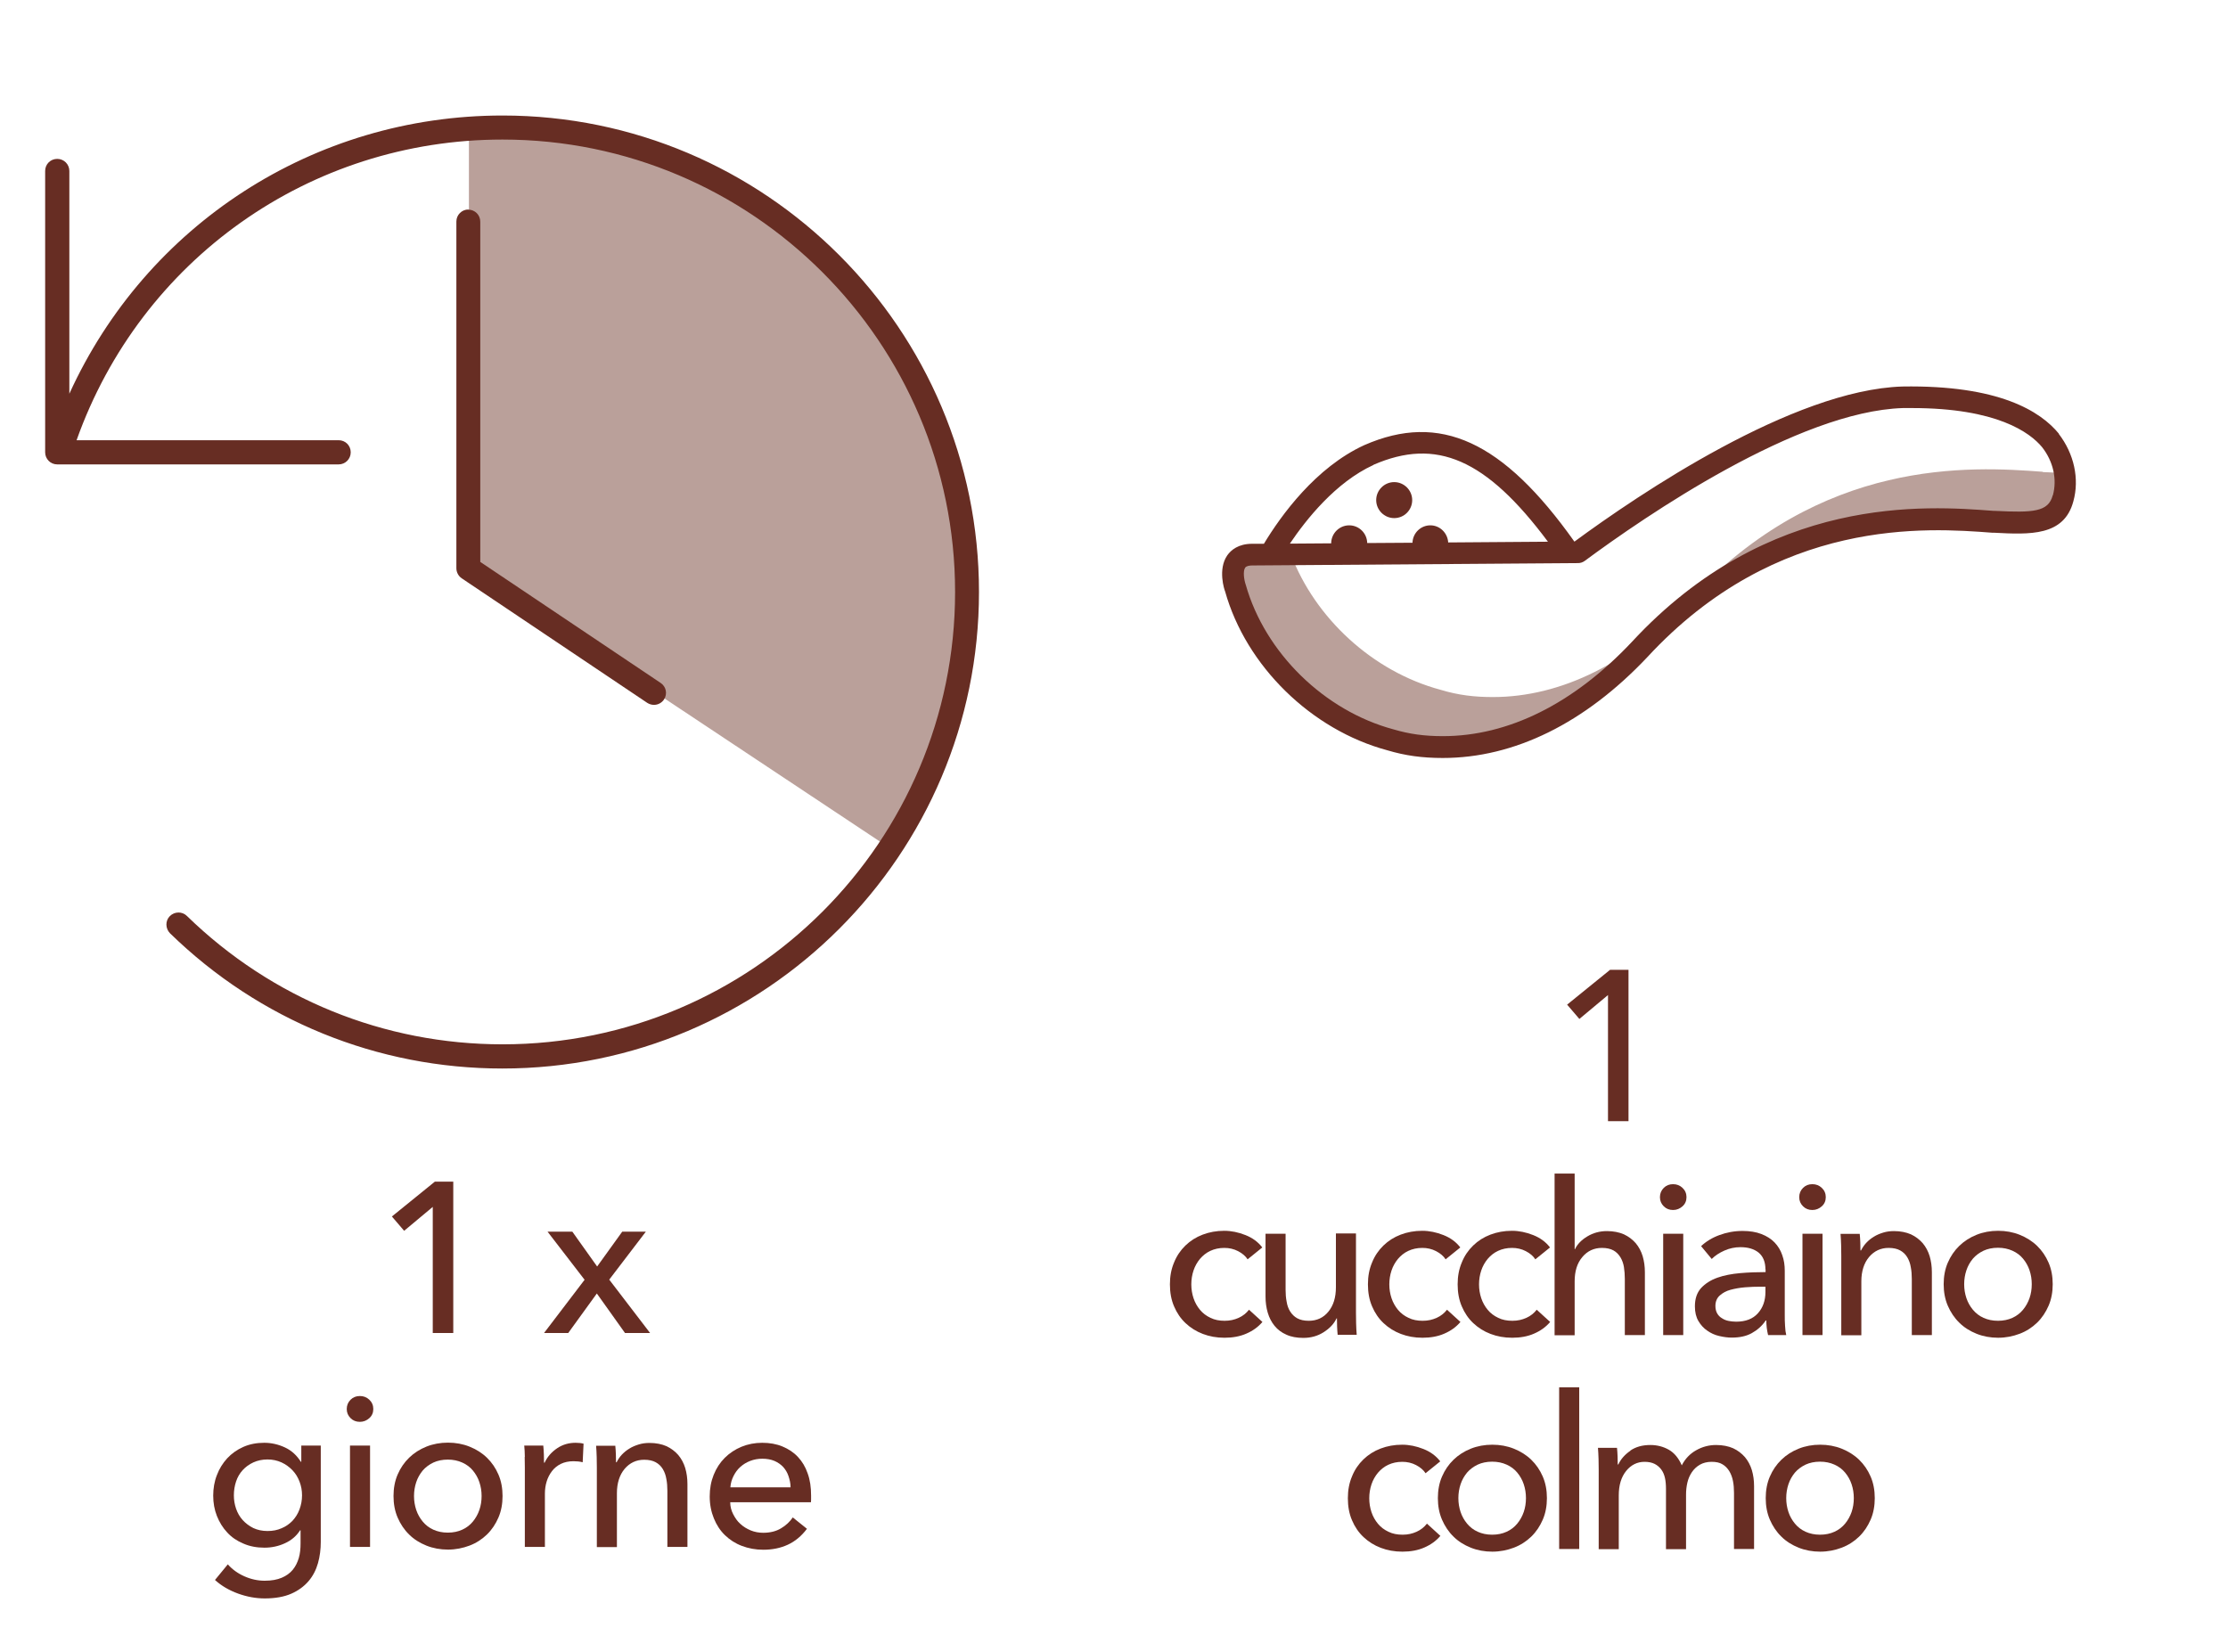 <?xml version="1.0" encoding="UTF-8"?>
<svg id="Ebene_1" data-name="Ebene 1" xmlns="http://www.w3.org/2000/svg" viewBox="0 0 151 112">
  <defs>
    <style>
      .cls-1 {
        fill: #baa09a;
      }

      .cls-2 {
        fill: #672d23;
      }

      .cls-3 {
        fill: #e6d8d4;
      }
    </style>
  </defs>
  <g>
    <g>
      <g>
        <path class="cls-3" d="m65.54,40.13c0-.53-.01-1.06-.04-1.58v3.17c.03-.53.04-1.06.04-1.59Z"/>
        <path class="cls-2" d="m66.13,41.74l-1.26-.03v-3.17l1.26-.03c.03.54.04,1.07.04,1.62s-.01,1.09-.04,1.62Z"/>
      </g>
      <g>
        <polygon class="cls-3" points="31.75 38.53 32.7 39.16 31.75 38.53 31.75 38.53"/>
        <polygon class="cls-2" points="32.35 39.69 31.12 38.86 31.12 37.34 33.05 38.64 32.35 39.69"/>
      </g>
      <path class="cls-1" d="m65.35,38.55c-.82-16.57-14.51-29.74-31.28-29.74-.78,0-1.54.04-2.29.09v29.63l.95.64,27.47,18.25c3.02-4.55,4.88-9.92,5.16-15.71v-3.16h0Z"/>
    </g>
    <path class="cls-2" d="m31.75,14.2c-.45,0-.82.36-.82.82v23.5c0,.27.14.53.36.68l12.57,8.44c.14.09.3.14.46.14.27,0,.52-.13.68-.36.25-.38.15-.88-.23-1.13l-12.22-8.2V15.03c0-.46-.36-.82-.82-.82Z"/>
    <path class="cls-2" d="m34.06,7.83c-12.82,0-24.16,7.44-29.36,18.86v-15.1c0-.45-.36-.82-.82-.82s-.82.36-.82.82v19.07c0,.45.36.82.82.82h19.07c.45,0,.82-.36.82-.82s-.36-.82-.82-.82H5.19c4.35-12.23,15.79-20.38,28.87-20.38,16.91,0,30.67,13.75,30.67,30.67s-13.76,30.66-30.67,30.66c-8.03,0-15.63-3.09-21.39-8.7-.32-.32-.84-.31-1.16.01s-.3.84.01,1.16c6.06,5.91,14.07,9.17,22.53,9.17,17.81,0,32.3-14.49,32.3-32.3S51.87,7.83,34.06,7.83Z"/>
  </g>
  <g>
    <path class="cls-2" d="m30.72,90.36h-1.39v-8.55l-1.94,1.62-.83-.97,2.91-2.36h1.25v10.27Z"/>
    <path class="cls-2" d="m39.62,86.75l-2.51-3.26h1.68l1.68,2.36,1.7-2.36h1.6l-2.48,3.25,2.77,3.62h-1.7l-1.91-2.68-1.94,2.68h-1.64l2.75-3.61Z"/>
    <path class="cls-2" d="m15.44,106.04c.3.34.67.61,1.12.81.45.2.91.3,1.38.3s.84-.07,1.15-.2c.31-.13.56-.31.75-.54s.32-.5.41-.8.12-.64.12-1v-.88h-.03c-.25.39-.59.68-1.03.88-.43.2-.9.3-1.39.3-.52,0-1-.09-1.43-.28-.43-.18-.8-.43-1.09-.75-.3-.32-.53-.69-.7-1.12-.17-.43-.25-.89-.25-1.38s.08-.96.25-1.39c.16-.43.4-.81.7-1.14.3-.32.66-.58,1.09-.77s.9-.28,1.42-.28c.49,0,.96.11,1.41.32s.8.54,1.07.97h.03v-1.1h1.32v6.53c0,.5-.06.98-.19,1.44s-.34.87-.64,1.22c-.3.35-.69.64-1.17.85-.48.21-1.08.32-1.8.32-.6,0-1.2-.11-1.81-.33-.6-.22-1.12-.52-1.56-.92l.87-1.06Zm.41-4.68c0,.32.05.62.15.91s.25.55.45.77c.2.22.44.4.72.54.28.13.6.2.96.2s.67-.06.96-.19c.29-.12.54-.3.74-.51.2-.22.36-.47.47-.77s.17-.61.17-.95-.06-.64-.17-.93c-.11-.29-.27-.55-.48-.77-.21-.22-.46-.4-.74-.53-.29-.13-.6-.2-.95-.2s-.68.07-.96.2c-.28.13-.52.3-.72.52-.2.22-.35.47-.45.77s-.15.61-.15.94Z"/>
    <path class="cls-2" d="m25.3,95.51c0,.25-.09.46-.27.62-.18.16-.39.25-.64.25s-.46-.08-.63-.25-.26-.37-.26-.62.09-.46.26-.63.38-.25.63-.25.46.08.64.25c.18.17.27.38.27.63Zm-.22,9.35h-1.36v-6.87h1.36v6.87Z"/>
    <path class="cls-2" d="m34.06,101.41c0,.53-.09,1.02-.28,1.46s-.45.83-.78,1.15c-.33.32-.73.58-1.18.75s-.94.27-1.46.27-1.01-.09-1.46-.27-.85-.43-1.17-.75c-.33-.32-.59-.71-.78-1.15s-.28-.93-.28-1.46.09-1.02.28-1.46.45-.82.78-1.14c.33-.32.72-.57,1.17-.75s.94-.27,1.46-.27,1.01.09,1.46.27.85.43,1.18.75c.33.32.59.7.78,1.14s.28.93.28,1.46Zm-1.42,0c0-.33-.05-.64-.15-.94s-.25-.56-.44-.79-.43-.41-.72-.54c-.29-.13-.61-.2-.98-.2s-.7.07-.98.2c-.29.14-.53.32-.72.54-.19.23-.34.49-.44.79s-.15.61-.15.94.05.64.15.94.25.56.44.79c.19.23.43.42.72.55s.61.2.98.2.7-.07.98-.2c.29-.13.53-.32.72-.55s.34-.5.44-.79.15-.61.15-.94Z"/>
    <path class="cls-2" d="m35.57,98.76c0-.29-.02-.55-.04-.77h1.29c.02.17.03.38.04.6,0,.23.01.41.01.56h.04c.19-.41.48-.73.85-.98.37-.25.79-.37,1.25-.37.21,0,.39.02.54.06l-.06,1.26c-.19-.05-.4-.07-.62-.07-.33,0-.61.06-.86.18-.24.12-.44.28-.6.49s-.28.44-.36.7-.12.54-.12.83v3.61h-1.36v-5.39c0-.18,0-.42-.01-.71Z"/>
    <path class="cls-2" d="m41.7,97.99c.02.17.03.37.04.59,0,.22.01.4.01.54h.04c.09-.18.21-.36.35-.51.15-.16.32-.3.52-.42.19-.12.41-.21.64-.28.23-.07.47-.1.72-.1.44,0,.83.08,1.15.22.32.15.58.35.8.6.21.25.37.55.47.88.1.34.15.7.15,1.09v4.26h-1.36v-3.81c0-.28-.02-.55-.07-.8-.04-.25-.12-.47-.24-.67s-.28-.35-.48-.46-.46-.17-.78-.17c-.54,0-.98.21-1.33.62-.34.41-.52.96-.52,1.65v3.65h-1.36v-5.39c0-.18,0-.42-.01-.71s-.02-.55-.04-.77h1.29Z"/>
    <path class="cls-2" d="m54.97,101.37v.23c0,.08,0,.16-.01.23h-5.47c0,.29.07.56.2.81s.28.48.49.66c.2.19.44.33.7.44.27.11.55.16.85.16.46,0,.87-.1,1.2-.3.34-.2.6-.45.8-.74l.96.77c-.37.49-.8.85-1.3,1.08-.5.23-1.05.34-1.66.34-.52,0-1-.09-1.45-.26-.45-.17-.83-.42-1.15-.73-.32-.31-.57-.69-.75-1.14-.18-.44-.28-.94-.28-1.48s.09-1.02.27-1.47c.18-.45.43-.83.75-1.15.32-.32.7-.57,1.13-.75.44-.18.91-.27,1.41-.27s.96.08,1.37.25c.41.17.76.4,1.05.71.29.31.51.68.66,1.12.16.44.23.93.23,1.49Zm-1.39-.55c0-.27-.06-.52-.14-.76s-.2-.44-.36-.62c-.16-.17-.36-.31-.59-.41-.24-.1-.51-.15-.83-.15-.29,0-.56.05-.82.15s-.48.24-.67.41-.34.38-.46.62-.19.49-.21.76h4.09Z"/>
  </g>
  <g>
    <path class="cls-2" d="m110.37,76h-1.39v-8.55l-1.94,1.62-.83-.97,2.91-2.36h1.25v10.27Z"/>
    <path class="cls-2" d="m84.56,85.37c-.14-.22-.36-.41-.65-.56-.29-.15-.6-.22-.93-.22-.36,0-.67.07-.95.2s-.51.32-.7.54c-.19.23-.34.49-.44.79s-.15.61-.15.94.05.64.15.94.25.56.44.79c.19.23.43.41.71.54.28.14.6.2.96.2s.66-.07.95-.2c.29-.13.52-.32.7-.55l.91.83c-.29.34-.65.6-1.09.79-.43.19-.93.28-1.48.28s-1.02-.09-1.47-.26c-.45-.17-.84-.42-1.17-.73-.33-.31-.59-.69-.78-1.14-.19-.44-.28-.94-.28-1.49s.09-1.03.28-1.48c.18-.45.44-.83.77-1.15.33-.32.72-.57,1.17-.74.45-.17.93-.26,1.46-.26.48,0,.96.1,1.44.29s.86.47,1.14.84l-.99.8Z"/>
    <path class="cls-2" d="m90.66,90.5c-.02-.17-.03-.37-.04-.59,0-.22-.01-.4-.01-.54h-.03c-.17.37-.47.68-.88.94-.41.26-.87.38-1.37.38-.44,0-.83-.07-1.15-.22-.32-.14-.59-.34-.8-.6-.21-.26-.36-.55-.46-.89-.1-.34-.15-.7-.15-1.09v-4.26h1.36v3.8c0,.28.02.55.07.8.04.26.12.48.24.67s.28.35.48.46.46.17.78.17c.55,0,1-.21,1.33-.62.34-.41.51-.96.51-1.65v-3.65h1.36v5.39c0,.18,0,.42.01.71s.02.55.04.77h-1.29Z"/>
    <path class="cls-2" d="m97.98,85.37c-.14-.22-.36-.41-.65-.56-.29-.15-.6-.22-.93-.22-.36,0-.67.07-.95.2s-.51.32-.7.54c-.19.23-.34.49-.44.79s-.15.61-.15.94.05.64.15.94.25.56.44.79c.19.23.43.41.71.54.28.14.6.2.96.2s.66-.07.95-.2c.29-.13.52-.32.7-.55l.91.83c-.29.34-.65.6-1.09.79-.43.19-.93.28-1.48.28s-1.02-.09-1.47-.26c-.45-.17-.84-.42-1.17-.73-.33-.31-.59-.69-.78-1.14-.19-.44-.28-.94-.28-1.49s.09-1.03.28-1.48c.18-.45.44-.83.77-1.15.33-.32.72-.57,1.17-.74.45-.17.93-.26,1.46-.26.48,0,.96.1,1.44.29s.86.47,1.14.84l-.99.8Z"/>
    <path class="cls-2" d="m104.06,85.37c-.14-.22-.36-.41-.65-.56-.29-.15-.6-.22-.93-.22-.36,0-.67.07-.95.2s-.51.32-.7.54c-.19.23-.34.49-.44.79s-.15.61-.15.94.05.64.15.94.25.56.44.79c.19.23.43.41.71.54.28.14.6.2.96.2s.66-.07.95-.2c.29-.13.52-.32.7-.55l.91.83c-.29.34-.65.6-1.09.79-.43.19-.93.28-1.48.28s-1.02-.09-1.47-.26c-.45-.17-.84-.42-1.17-.73-.33-.31-.59-.69-.78-1.14-.19-.44-.28-.94-.28-1.49s.09-1.03.28-1.48c.18-.45.44-.83.77-1.15.33-.32.72-.57,1.17-.74.45-.17.93-.26,1.46-.26.48,0,.96.1,1.44.29s.86.47,1.14.84l-.99.8Z"/>
    <path class="cls-2" d="m106.74,84.68c.16-.34.44-.63.84-.87.4-.24.84-.36,1.33-.36.44,0,.83.08,1.15.22.32.15.58.35.8.6.21.25.37.55.47.88.1.34.15.7.15,1.09v4.26h-1.36v-3.81c0-.28-.02-.55-.06-.8-.04-.25-.12-.47-.24-.67-.12-.19-.27-.35-.47-.46s-.46-.17-.78-.17c-.54,0-.99.21-1.33.62-.35.41-.52.96-.52,1.65v3.65h-1.36v-10.96h1.36v5.13h.03Z"/>
    <path class="cls-2" d="m114.3,81.15c0,.25-.09.46-.27.62-.18.16-.39.25-.64.25s-.46-.08-.63-.25-.26-.37-.26-.62.09-.46.26-.63.38-.25.63-.25.46.08.64.25c.18.17.27.38.27.63Zm-.22,9.35h-1.36v-6.87h1.36v6.87Z"/>
    <path class="cls-2" d="m119.65,86.05c0-.51-.16-.89-.46-1.14-.31-.25-.72-.37-1.23-.37-.39,0-.75.08-1.09.23-.34.15-.63.34-.86.57l-.72-.87c.34-.32.75-.57,1.24-.75s1.01-.28,1.57-.28c.49,0,.92.07,1.28.21.36.14.66.33.89.57.23.24.41.53.52.86.12.33.17.68.17,1.06v3c0,.23,0,.48.02.73.01.26.04.47.08.63h-1.23c-.08-.33-.12-.66-.12-.99h-.04c-.25.37-.57.65-.95.86s-.83.3-1.36.3c-.27,0-.55-.04-.85-.11s-.56-.19-.8-.36c-.24-.16-.44-.38-.6-.65s-.24-.6-.24-1c0-.52.14-.93.42-1.24.28-.3.65-.54,1.1-.7s.97-.26,1.54-.31c.57-.05,1.15-.07,1.73-.07v-.19Zm-.33,1.17c-.34,0-.69.01-1.05.04s-.69.09-.99.17-.54.22-.73.39-.29.41-.29.7c0,.2.04.37.12.51.08.14.19.25.33.33.13.09.29.15.45.18.16.03.33.05.51.05.64,0,1.13-.19,1.47-.57.34-.38.51-.86.51-1.44v-.36h-.33Z"/>
    <path class="cls-2" d="m123.74,81.15c0,.25-.09.46-.27.62-.18.16-.39.25-.64.25s-.46-.08-.63-.25-.26-.37-.26-.62.09-.46.26-.63.38-.25.63-.25.46.08.64.25c.18.17.27.38.27.63Zm-.22,9.35h-1.36v-6.87h1.36v6.87Z"/>
    <path class="cls-2" d="m126.04,83.63c.02.17.03.37.04.59,0,.22.01.4.01.54h.04c.09-.18.21-.36.35-.51.15-.16.32-.3.52-.42.19-.12.41-.21.64-.28.23-.07.47-.1.72-.1.44,0,.83.08,1.15.22.32.15.58.35.8.6.21.25.37.55.47.88.1.34.15.7.15,1.09v4.26h-1.36v-3.81c0-.28-.02-.55-.07-.8-.04-.25-.12-.47-.24-.67s-.28-.35-.48-.46-.46-.17-.78-.17c-.54,0-.98.21-1.33.62-.34.41-.52.96-.52,1.65v3.65h-1.36v-5.39c0-.18,0-.42-.01-.71s-.02-.55-.04-.77h1.29Z"/>
    <path class="cls-2" d="m139.12,87.05c0,.53-.09,1.02-.28,1.46s-.45.83-.78,1.15c-.33.32-.73.58-1.18.75s-.94.27-1.46.27-1.01-.09-1.46-.27-.85-.43-1.17-.75c-.33-.32-.59-.71-.78-1.15s-.28-.93-.28-1.46.09-1.02.28-1.46.45-.82.78-1.14c.33-.32.72-.57,1.17-.75s.94-.27,1.46-.27,1.01.09,1.46.27.85.43,1.18.75c.33.32.59.7.78,1.14s.28.93.28,1.46Zm-1.42,0c0-.33-.05-.64-.15-.94s-.25-.56-.44-.79-.43-.41-.72-.54c-.29-.13-.61-.2-.98-.2s-.7.07-.98.2c-.29.14-.53.32-.72.54-.19.23-.34.49-.44.79s-.15.61-.15.94.05.64.15.94.25.56.44.79c.19.23.43.42.72.55s.61.2.98.2.7-.07.98-.2c.29-.13.53-.32.72-.55s.34-.5.44-.79.15-.61.15-.94Z"/>
    <path class="cls-2" d="m96.62,99.87c-.14-.22-.36-.41-.65-.56-.29-.15-.6-.22-.93-.22-.36,0-.67.07-.95.2s-.51.32-.7.54c-.19.23-.34.49-.44.79s-.15.61-.15.94.05.64.15.94.25.56.44.79c.19.23.43.41.71.54.28.14.6.2.96.2s.66-.07.95-.2c.29-.13.52-.32.7-.55l.91.83c-.29.34-.65.6-1.09.79-.43.19-.93.28-1.48.28s-1.02-.09-1.47-.26c-.45-.17-.84-.42-1.17-.73-.33-.31-.59-.69-.78-1.14-.19-.44-.28-.94-.28-1.49s.09-1.03.28-1.48c.18-.45.44-.83.77-1.15.33-.32.72-.57,1.17-.74.45-.17.93-.26,1.46-.26.48,0,.96.1,1.44.29s.86.47,1.14.84l-.99.8Z"/>
    <path class="cls-2" d="m104.84,101.55c0,.53-.09,1.02-.28,1.46s-.45.83-.78,1.15c-.33.32-.73.58-1.18.75s-.94.27-1.46.27-1.01-.09-1.46-.27-.85-.43-1.17-.75c-.33-.32-.59-.71-.78-1.15s-.28-.93-.28-1.46.09-1.02.28-1.46.45-.82.78-1.14c.33-.32.72-.57,1.17-.75s.94-.27,1.46-.27,1.01.09,1.46.27.85.43,1.18.75c.33.32.59.7.78,1.14s.28.93.28,1.46Zm-1.42,0c0-.33-.05-.64-.15-.94s-.25-.56-.44-.79-.43-.41-.72-.54c-.29-.13-.61-.2-.98-.2s-.7.07-.98.2c-.29.14-.53.32-.72.54-.19.23-.34.49-.44.79s-.15.61-.15.94.05.64.15.94.25.56.44.79c.19.23.43.42.72.55s.61.2.98.2.7-.07.98-.2c.29-.13.53-.32.72-.55s.34-.5.44-.79.15-.61.15-.94Z"/>
    <path class="cls-2" d="m107.03,105h-1.36v-10.96h1.36v10.96Z"/>
    <path class="cls-2" d="m110.49,98.33c.38-.26.83-.38,1.36-.38.46,0,.88.11,1.25.32s.67.57.88,1.06c.23-.45.56-.79.97-1.02.42-.24.87-.36,1.36-.36.44,0,.83.08,1.15.22.32.15.58.35.8.6.21.25.37.55.47.88.1.34.15.7.15,1.09v4.26h-1.36v-3.81c0-.28-.02-.55-.07-.8-.05-.25-.13-.47-.25-.67-.12-.19-.27-.35-.46-.46-.19-.12-.44-.17-.74-.17s-.58.07-.8.2c-.22.13-.4.3-.54.51-.14.21-.24.44-.3.7-.06.26-.09.53-.09.8v3.71h-1.36v-4.09c0-.27-.02-.52-.07-.74-.05-.22-.13-.41-.25-.57s-.27-.29-.45-.38-.41-.14-.68-.14c-.5,0-.92.21-1.25.62-.33.41-.5.96-.5,1.65v3.65h-1.36v-5.39c0-.18,0-.42-.01-.71s-.02-.55-.04-.77h1.29c.02.17.03.37.04.59,0,.22.01.4.01.54h.04c.17-.37.45-.68.83-.94Z"/>
    <path class="cls-2" d="m127.06,101.55c0,.53-.09,1.02-.28,1.46s-.45.83-.78,1.15c-.33.32-.73.58-1.18.75s-.94.27-1.46.27-1.01-.09-1.46-.27-.85-.43-1.17-.75c-.33-.32-.59-.71-.78-1.15s-.28-.93-.28-1.46.09-1.02.28-1.46.45-.82.78-1.14c.33-.32.72-.57,1.17-.75s.94-.27,1.46-.27,1.01.09,1.46.27.85.43,1.18.75c.33.32.59.7.78,1.14s.28.93.28,1.46Zm-1.42,0c0-.33-.05-.64-.15-.94s-.25-.56-.44-.79-.43-.41-.72-.54c-.29-.13-.61-.2-.98-.2s-.7.07-.98.2c-.29.14-.53.32-.72.54-.19.23-.34.49-.44.79s-.15.61-.15.94.05.64.15.94.25.56.44.79c.19.23.43.42.72.55s.61.2.98.2.7-.07.98-.2c.29-.13.53-.32.72-.55s.34-.5.44-.79.15-.61.15-.94Z"/>
  </g>
  <g>
    <path class="cls-1" d="m138.45,31.98c-4.89-.37-15.03-.98-23.95,8.67-4.03,4.27-8.67,6.6-13.32,6.6-1.22,0-2.32-.12-3.54-.49-4.63-1.24-8.52-4.88-10.15-9.18l-2.61.02c-1.97,0-1.14,2.29-1.14,2.29,1.34,4.77,5.5,8.92,10.51,10.27,1.22.37,2.32.49,3.54.49,4.64,0,9.29-2.32,13.32-6.6,8.92-9.65,19.06-9.04,23.95-8.67,2.45.12,4.27.24,4.77-1.59.15-.57.17-1.16.08-1.74-.46,0-.94-.03-1.47-.05Z"/>
    <path class="cls-2" d="m94.49,35.12c.68,0,1.22-.55,1.22-1.22s-.55-1.22-1.22-1.22-1.22.55-1.22,1.22.55,1.22,1.22,1.22Z"/>
    <path class="cls-2" d="m139.54,29.4c-1.25-1.53-4.08-3.31-10.61-3.2-7.42.23-17.87,7.31-22.22,10.51h-.01c-4.84-6.82-9.11-8.78-14.23-6.54-3.3,1.51-5.65,4.77-6.81,6.69h-.79c-.95,0-1.44.43-1.69.78-.66.95-.2,2.34-.15,2.45,1.42,5.06,5.85,9.39,11,10.77,1.2.36,2.36.52,3.75.52,4.85,0,9.64-2.36,13.86-6.83,8.81-9.54,19.01-8.77,23.37-8.44h.12c2.45.13,4.76.24,5.39-2.13.42-1.52.05-3.22-.99-4.57Zm-46.46,2.11c4.26-1.86,7.64-.41,11.83,5.21l-6.76.05c-.04-.64-.56-1.16-1.21-1.16s-1.19.52-1.21,1.18l-3.07.02c-.01-.66-.55-1.2-1.22-1.2s-1.22.55-1.22,1.22l-2.8.02c1.1-1.63,3.09-4.15,5.66-5.33Zm46.04,2.07c-.3,1.12-1.31,1.18-3.9,1.05h-.1c-4.57-.35-15.25-1.15-24.54,8.9-3.93,4.17-8.35,6.37-12.79,6.37-1.26,0-2.26-.14-3.35-.46-4.68-1.26-8.7-5.18-10.01-9.8-.12-.34-.2-.93-.04-1.16.08-.12.31-.15.49-.15l22.08-.16c.15,0,.3-.05.43-.14,4.11-3.04,14.46-10.15,21.58-10.37.21,0,.41,0,.61,0,5.76,0,8,1.66,8.82,2.65.76.97,1.03,2.18.73,3.27Z"/>
  </g>
</svg>